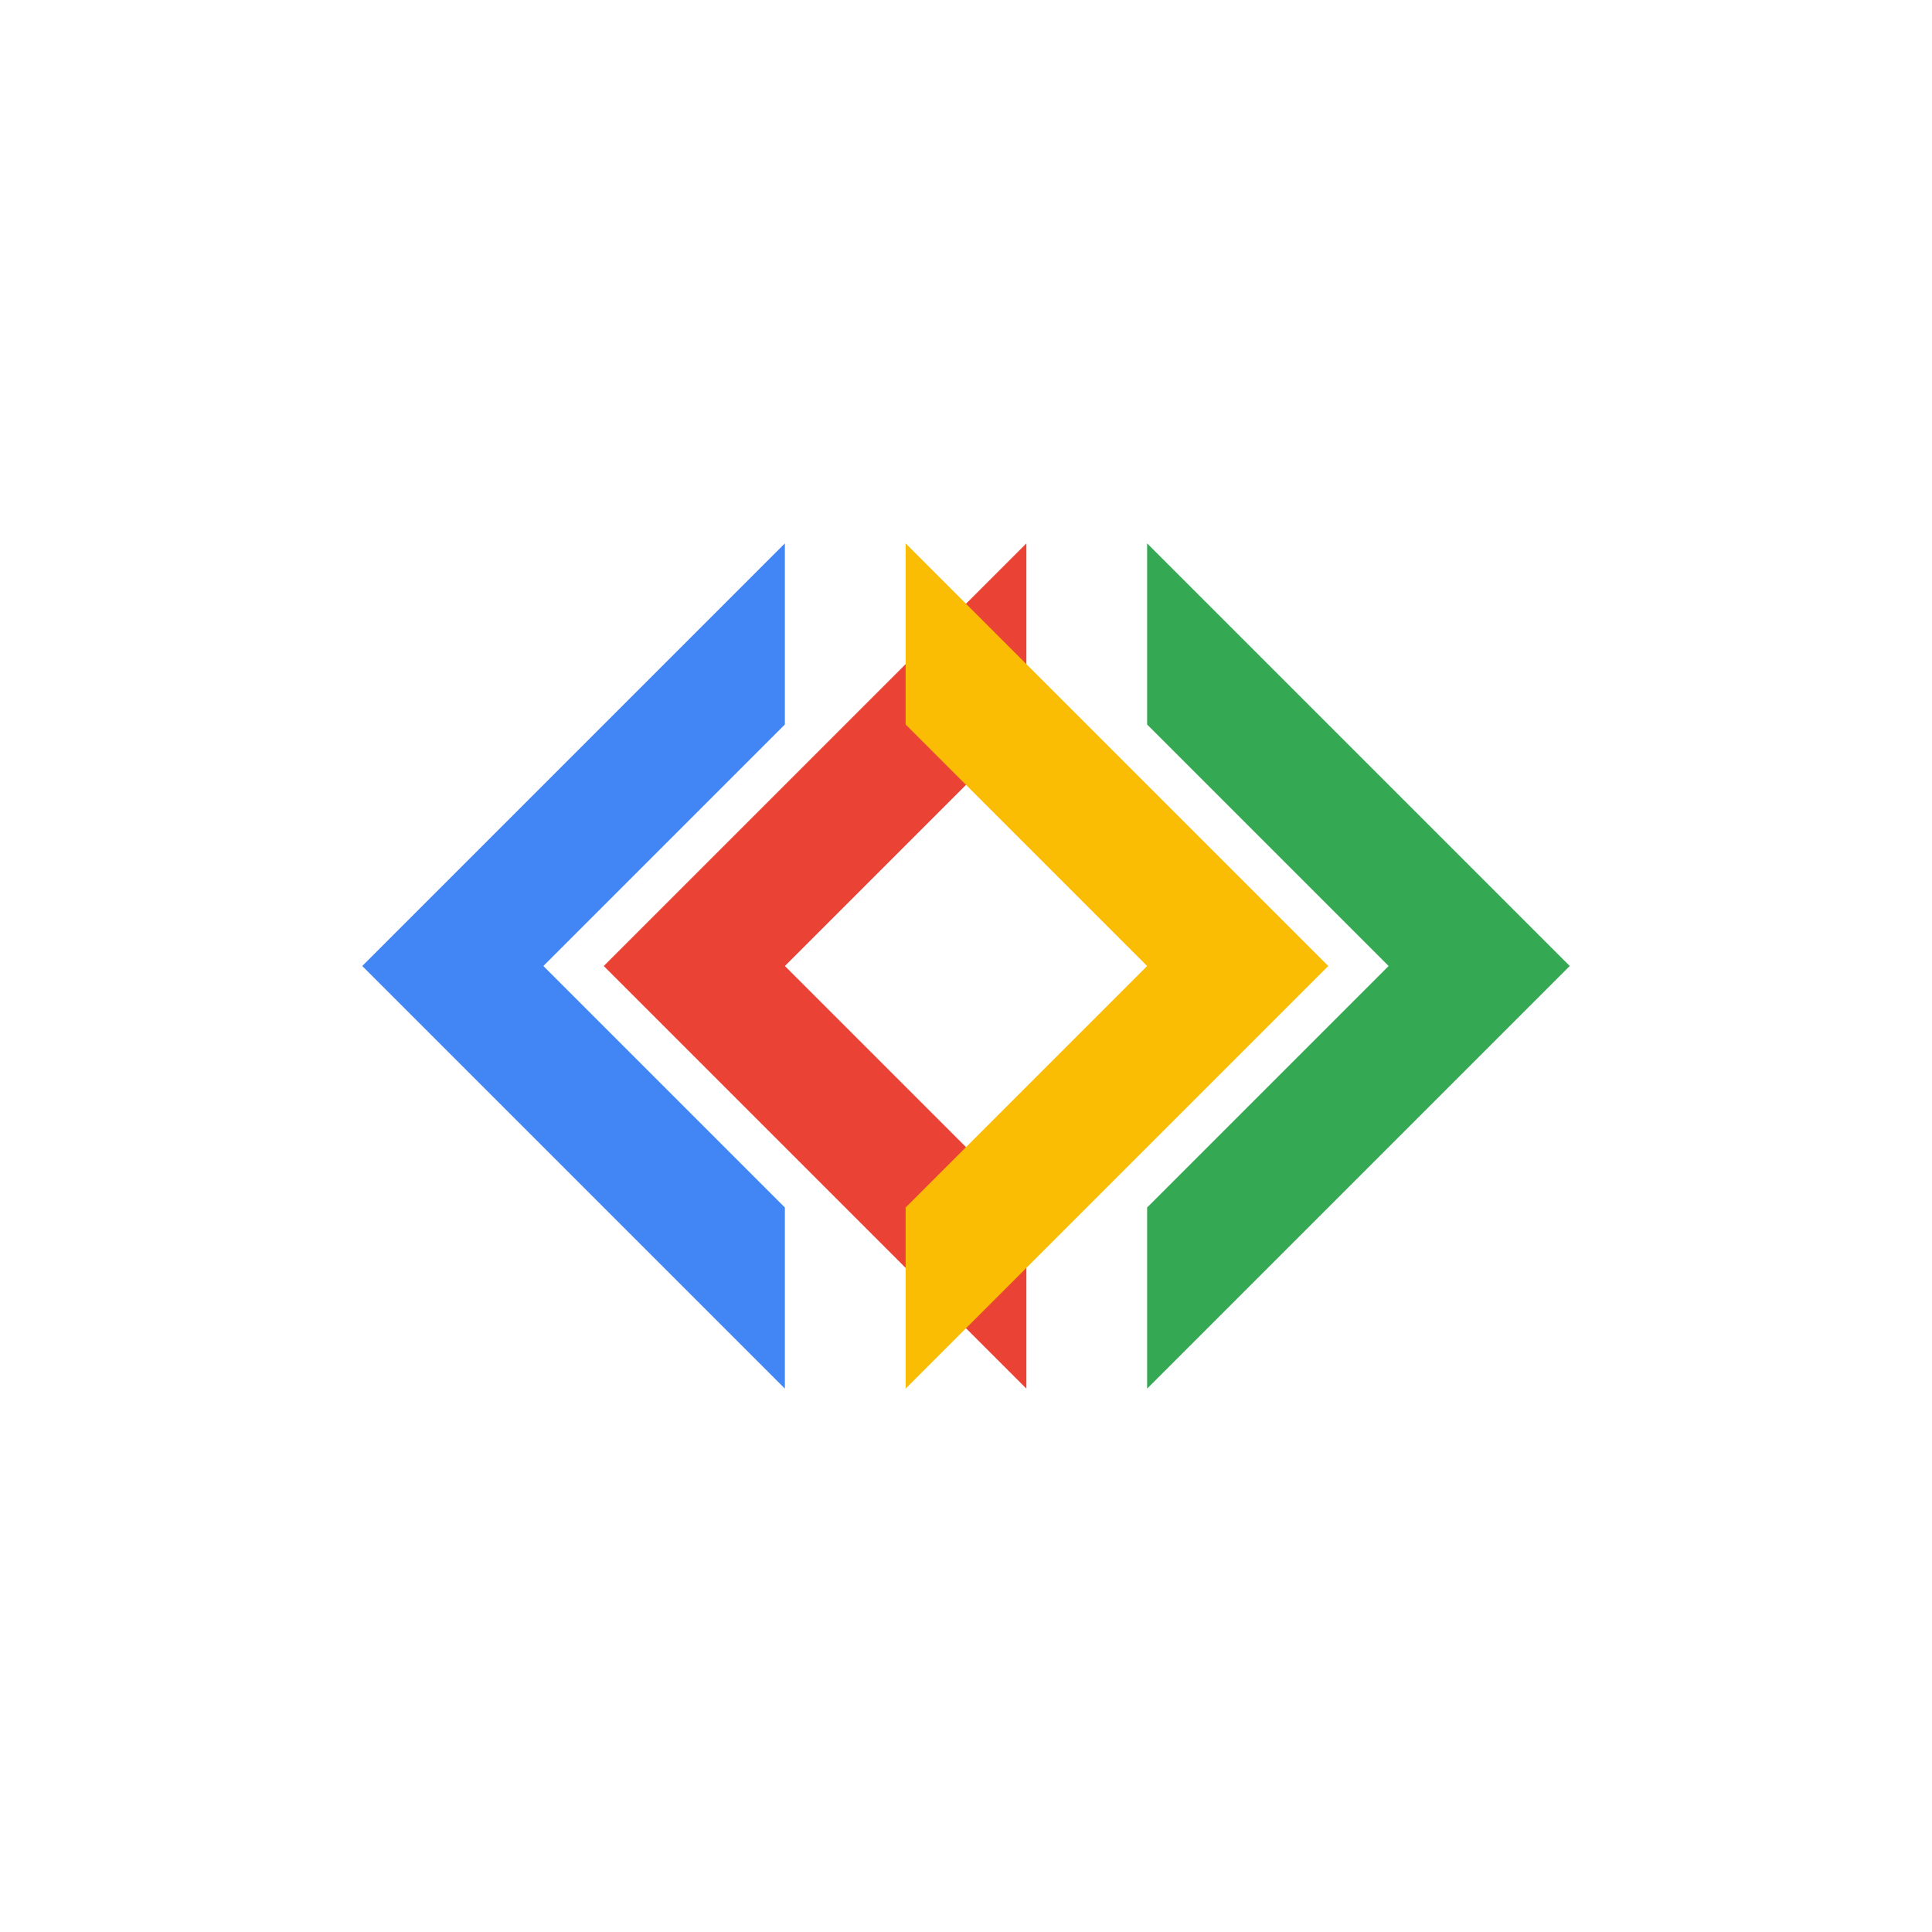 <?xml version="1.0" encoding="UTF-8"?>
<svg width="32" height="32" viewBox="0 0 32 32" fill="none" xmlns="http://www.w3.org/2000/svg">
  <!-- Left chevron -->
  <path d="M6 16L13 9V12L9 16L13 20V23L6 16Z" fill="#4285F4"/>
  <path d="M10 16L17 9V12L13 16L17 20V23L10 16Z" fill="#EA4335"/>
  
  <!-- Right chevron -->
  <path d="M26 16L19 9V12L23 16L19 20V23L26 16Z" fill="#34A853"/>
  <path d="M22 16L15 9V12L19 16L15 20V23L22 16Z" fill="#FBBC04"/>
</svg>